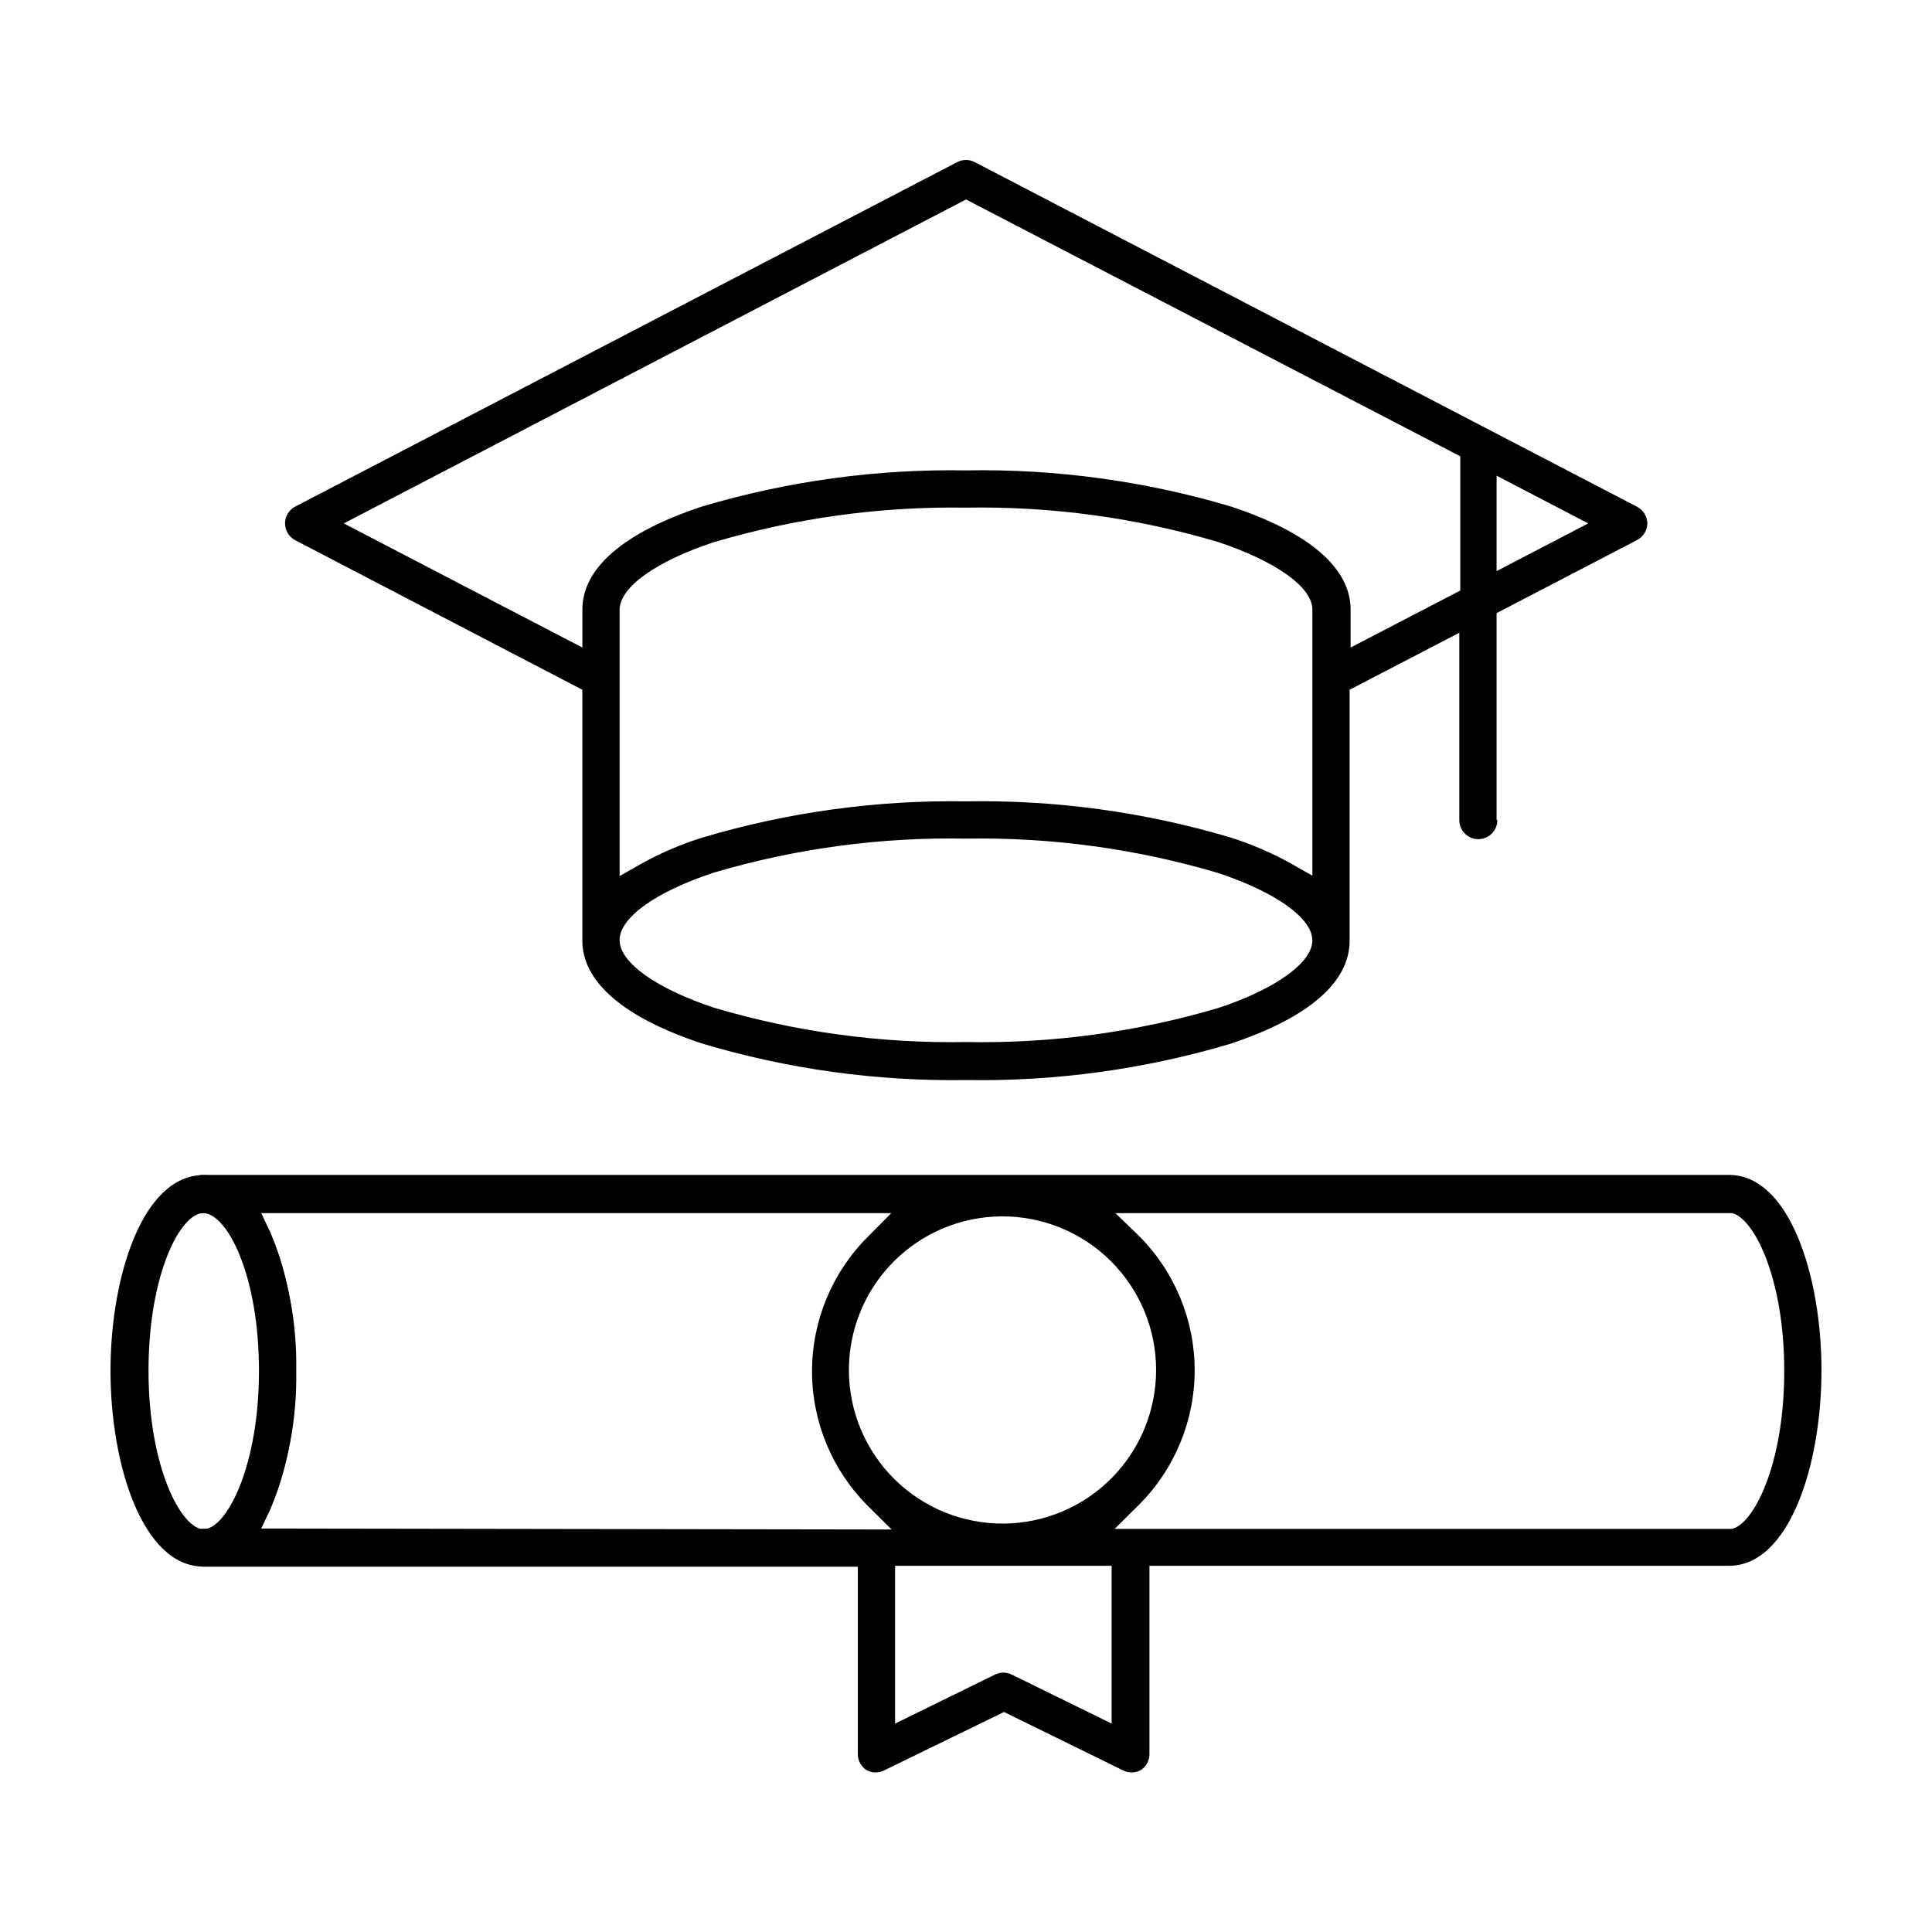 <?xml version="1.0" encoding="UTF-8"?>
<!-- Uploaded to: SVG Repo, www.svgrepo.com, Generator: SVG Repo Mixer Tools -->
<svg fill="#000000" width="800px" height="800px" version="1.1" viewBox="144 144 512 512" xmlns="http://www.w3.org/2000/svg">
 <g>
  <path d="m540.61 361.3v-54.812l37.281-19.398c1.621-0.863 2.644-2.543 2.668-4.383-0.023-1.84-1.047-3.519-2.668-4.383l-175.63-91.391c-1.426-0.719-3.109-0.719-4.535 0l-175.63 91.391c-1.578 0.895-2.551 2.57-2.551 4.383 0 1.816 0.973 3.488 2.551 4.383l76.227 39.699v66.453c0 10.984 10.984 20.453 31.738 27.305l0.004 0.004c22.68 6.777 46.262 10.039 69.93 9.672 23.66 0.398 47.242-2.828 69.926-9.57 20.758-6.852 31.738-16.324 31.738-27.305l0.004-66.555 29.07-15.113v49.676-0.004c0 2.785 2.254 5.039 5.035 5.039 2.785 0 5.039-2.254 5.039-5.039zm0-91.238 24.285 12.645-24.285 12.645zm-73.758 141.07c-21.695 6.406-44.242 9.449-66.855 9.02-22.621 0.395-45.168-2.68-66.855-9.121-15.113-5.039-24.938-11.891-24.938-17.887 0-5.996 9.574-12.797 24.938-17.887v0.004c21.691-6.406 44.238-9.449 66.855-9.02 22.617-0.387 45.164 2.688 66.855 9.121 15.113 5.039 24.789 11.84 24.938 17.734 0.152 5.894-9.672 12.996-24.938 18.035zm-158.65-34.965v-70.535c0-5.996 9.574-12.848 24.938-17.938l0.004 0.004c21.688-6.43 44.234-9.523 66.855-9.168 22.617-0.398 45.168 2.676 66.855 9.117 15.113 5.039 24.938 11.891 24.938 17.887v70.535l-5.492-3.125c-5.199-2.91-10.688-5.273-16.375-7.055-22.684-6.727-46.27-9.938-69.926-9.523-23.664-0.379-47.25 2.863-69.93 9.625-5.688 1.777-11.176 4.141-16.375 7.051zm222.79-75.672-29.07 15.113v-10.078c0-10.984-10.984-20.453-31.738-27.305-22.766-6.766-46.434-9.996-70.18-9.57-23.664-0.398-47.246 2.828-69.93 9.57-20.758 6.852-31.738 16.324-31.738 27.305v10.078l-63.23-32.898 164.9-85.848 130.99 68.062z"/>
  <path d="m626.71 507.16c0-25.191-8.566-51.793-24.484-51.793h-404.21c-1.336-0.055-2.637 0.426-3.621 1.332-0.98 0.906-1.562 2.168-1.617 3.504-0.109 2.781 2.055 5.129 4.836 5.242h1.16c5.691 1.211 13.855 16.828 13.855 41.816s-8.211 40.707-13.855 41.867l-0.758-0.004c-2.781 0-5.035 2.258-5.035 5.039s2.254 5.039 5.035 5.039h173.31v49.727h0.004c0.02 1.695 0.891 3.266 2.316 4.18 1.496 0.809 3.293 0.809 4.785 0l31.641-15.414 31.438 15.418v-0.004c1.496 0.809 3.293 0.809 4.785 0 1.43-0.914 2.301-2.484 2.32-4.18v-49.98h153.61c15.922 0 24.484-26.648 24.484-51.789zm-413.48 41.914 2.367-5.039 0.004 0.004c4.781-11.645 7.133-24.145 6.902-36.73 0.234-12.602-2.113-25.117-6.902-36.777l-2.367-5.039h166.96l-6.195 6.246-0.004 0.004c-9.473 9.449-14.801 22.285-14.801 35.668 0 13.383 5.328 26.219 14.801 35.672l6.297 6.246zm225.36 51.691-26.5-12.996c-1.383-0.672-3-0.672-4.383 0l-26.5 13v-41.816l57.383-0.004zm-28.516-53c-10.82 0.105-21.234-4.098-28.949-11.684-7.715-7.586-12.09-17.934-12.16-28.754-0.07-10.816 4.168-21.223 11.777-28.91 7.613-7.688 17.973-12.031 28.793-12.066 10.82-0.035 21.211 4.238 28.871 11.875 7.664 7.637 11.973 18.012 11.973 28.832 0 10.727-4.231 21.02-11.781 28.645-7.547 7.621-17.797 11.957-28.523 12.062zm29.422 1.309 6.297-6.246c9.477-9.453 14.805-22.285 14.805-35.668 0-13.387-5.328-26.219-14.805-35.672l-6.195-5.996h163.39c5.644 1.211 13.855 16.828 13.855 41.816 0 24.988-8.211 40.707-13.906 41.867h-163.59z"/>
  <path d="m197.87 559.15c-15.973 0-24.586-26.754-24.586-51.895 0-25.137 8.613-51.84 24.586-51.84s24.586 26.703 24.586 51.844c0 25.137-8.617 51.891-24.586 51.891zm0-93.66c-6.047 0-14.512 16.125-14.512 41.766 0 25.645 8.715 42.066 14.762 42.066s14.812-16.375 14.812-42.066c0-25.691-9.02-41.766-15.062-41.766z"/>
 </g>
</svg>